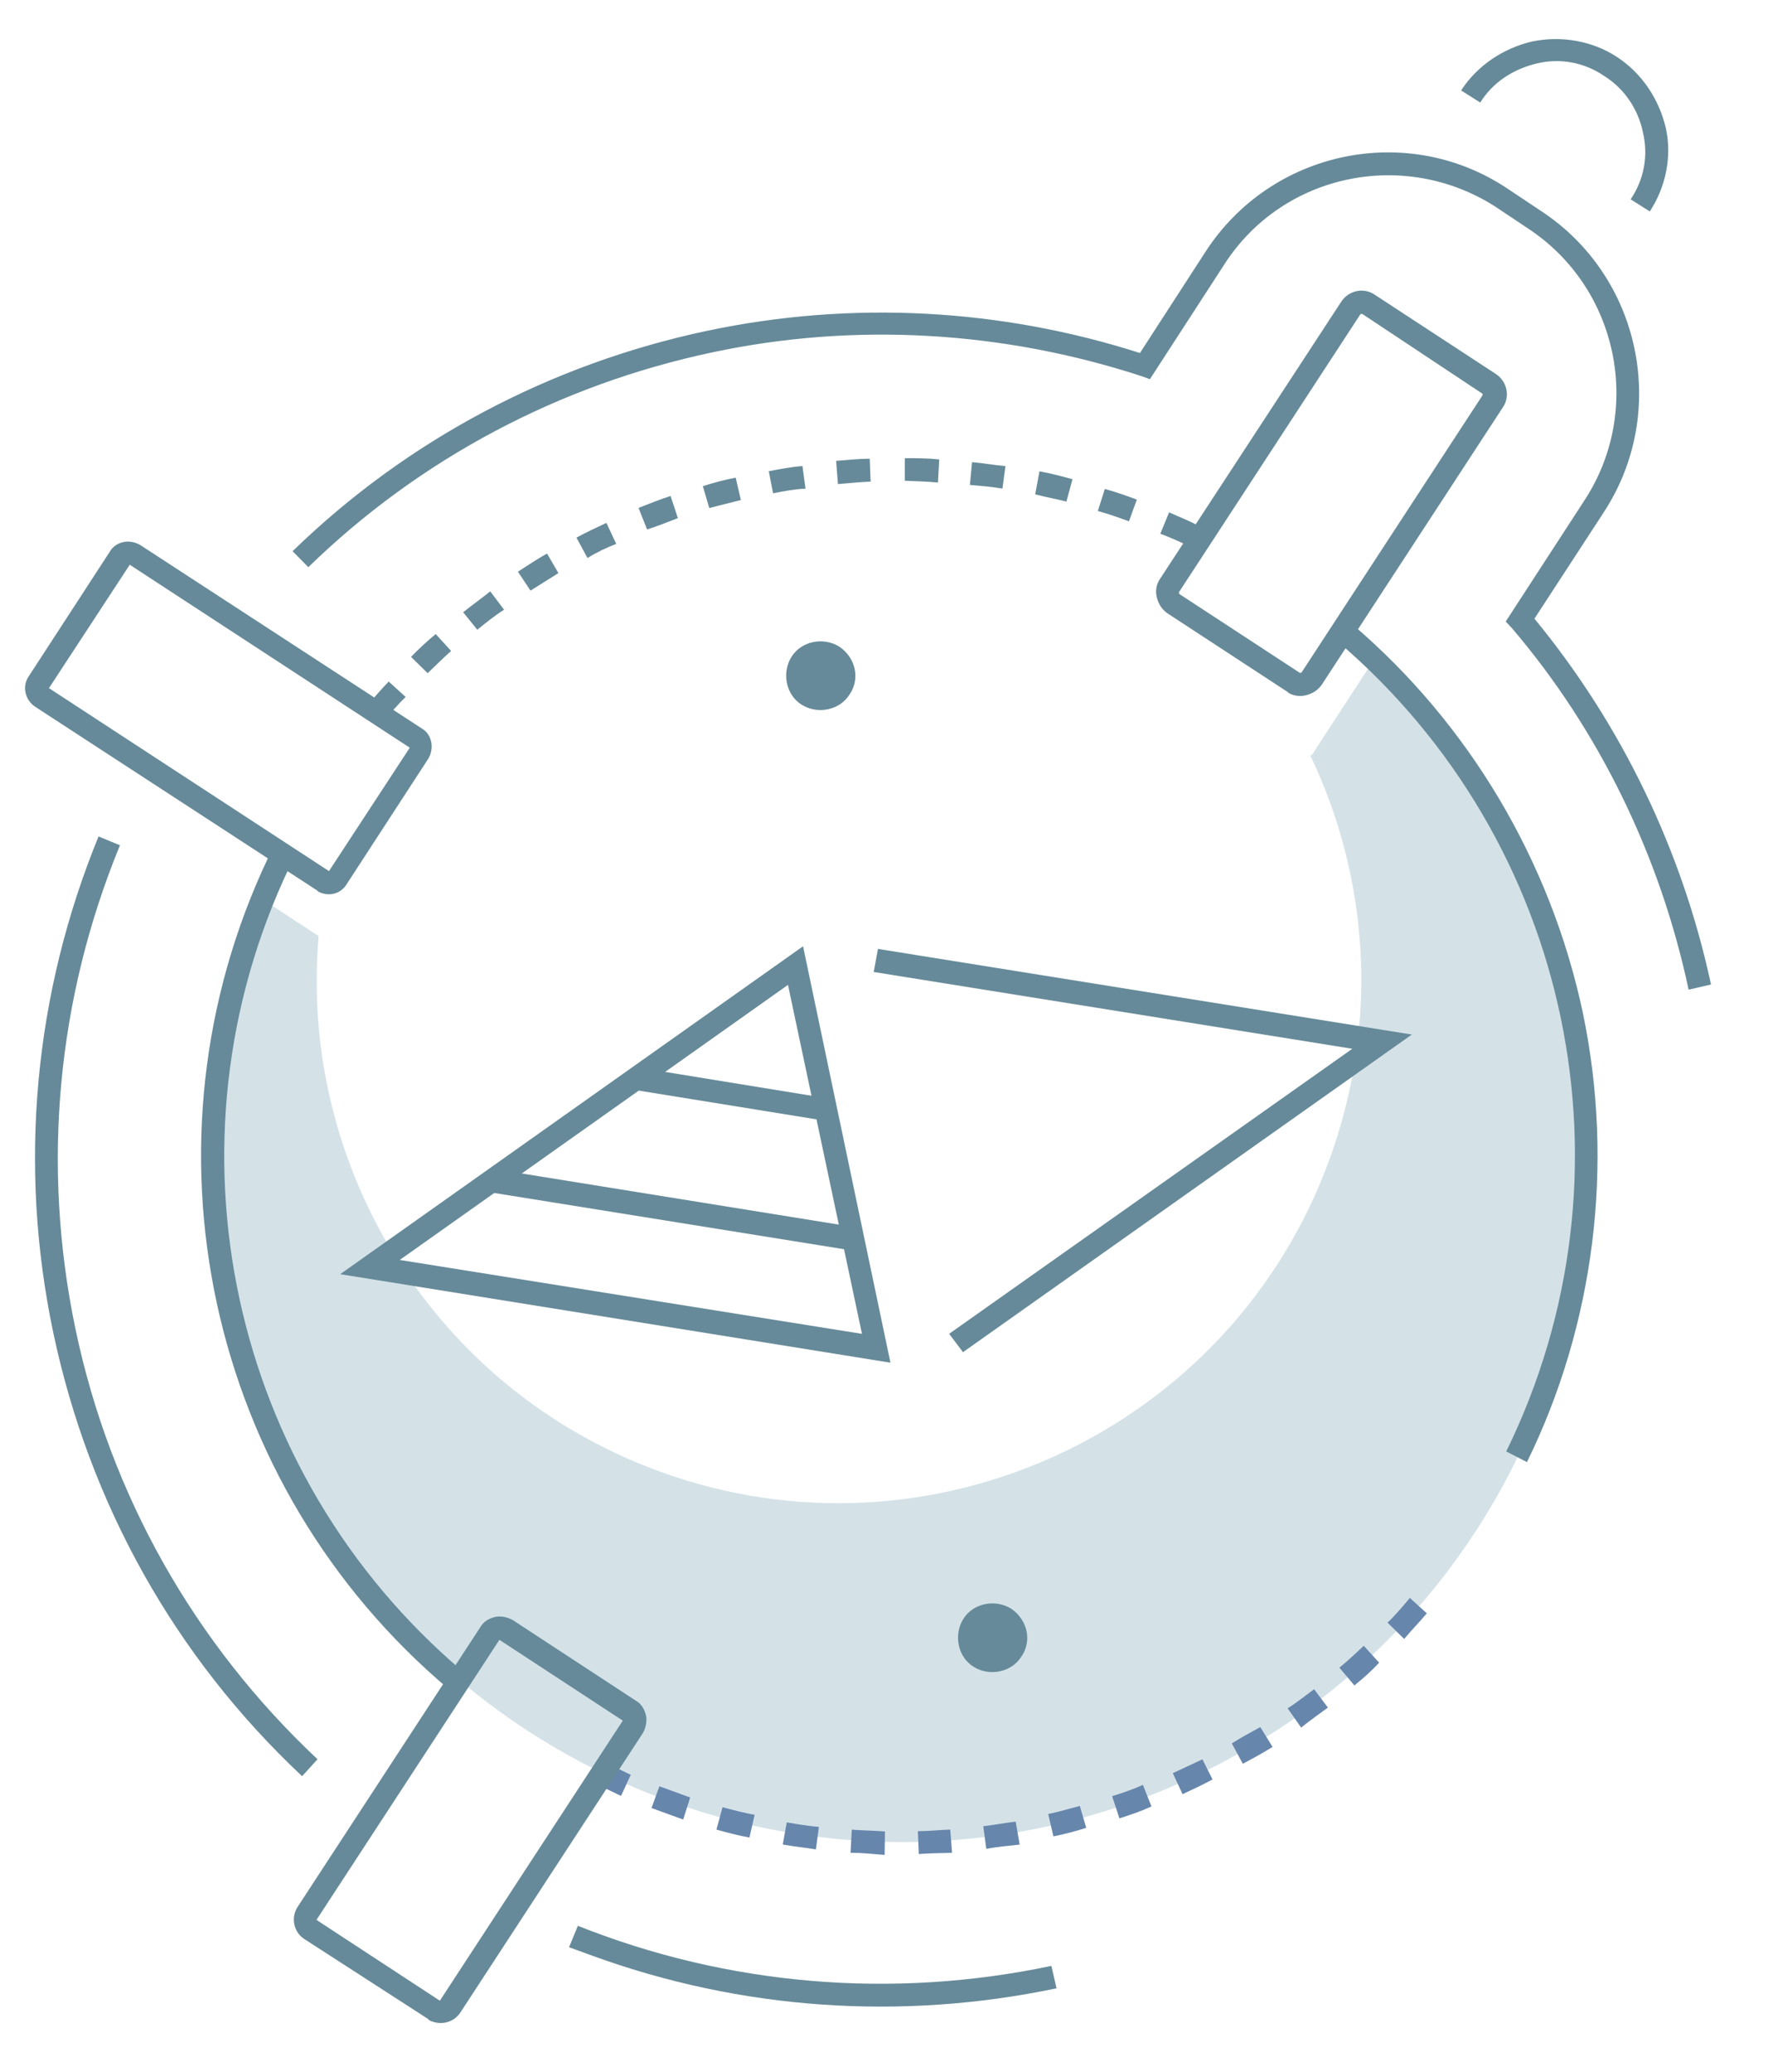 <?xml version="1.0" encoding="utf-8"?>
<!-- Generator: Adobe Illustrator 27.2.0, SVG Export Plug-In . SVG Version: 6.00 Build 0)  -->
<svg version="1.1" id="Calque_1" xmlns="http://www.w3.org/2000/svg" xmlns:xlink="http://www.w3.org/1999/xlink" x="0px" y="0px"
	 viewBox="0 0 184 215" style="enable-background:new 0 0 184 215;" xml:space="preserve">
<style type="text/css">
	.st0{fill:#D4E2E8;}
	.st1{fill:#668A99;}
	.st2{fill:#6786AC;}
</style>
<g id="Symbols">
	<g id="Section_x2F_Calls-to-action-936px" transform="translate(77, 154)">
		<g id="boussole" transform="translate(-76.739, -153.873)">
			
				<g transform="translate(122.247, 139.873) rotate(20) translate(-122.247, -139.873) translate(34.739, 22.873)">
				<path id="Path" class="st0" d="M81.9,42.9l-2.6,11.2c0,0.2-0.1,0.3-0.2,0.4c10,9.8,16.2,23.5,16.2,38.7
					c0,29.9-24.3,54.2-54.2,54.2c-25.1,0-46.1-17-52.3-40.1l-6.4-1.5c0,0.8,0,1.5,0,2.3c0,39.3,31.8,71.1,71.1,71.1
					c39.3,0,71.1-31.8,71.1-71.1C124.6,78.9,107,53.9,81.9,42.9L81.9,42.9z"/>
				<path id="Path_00000071538316693181719530000017878673216652746374_" class="st1" d="M17,189.8c-16.6-7.1-30.4-19-40-34.4
					c-9.4-15.1-13.9-32.4-13.2-50l2.4,0.1c-0.7,17.2,3.7,34,12.8,48.7c9.3,15,22.8,26.5,38.9,33.4L17,189.8L17,189.8z"/>
				<path id="Path_00000004533440640902700570000007140645674475937195_" class="st1" d="M51.7,197c-0.9,0-1.7,0-2.6,0l0.1-2.4
					c16.8,0.5,33.3-4,47.6-12.9l1.3,2C84.1,192.4,68.1,197,51.7,197L51.7,197z"/>
				<path id="Shape" class="st1" d="M2.9,139.5l33.5-48.4l23.3,37.5L2.9,139.5L2.9,139.5z M36.3,95.4L8.2,136l47.7-9.2L36.3,95.4
					L36.3,95.4z"/>
				<polygon id="Path_00000112620888899286056030000002145891460771580330_" class="st1" points="66.4,125 64.4,123.7 93.6,81.6 
					44.2,91.1 43.8,88.7 98.9,78.1 				"/>
				<polygon id="Rectangle" class="st1" points="14.1,123.8 51.7,116.6 52.1,119 14.6,126.2 				"/>
				<polygon id="Rectangle_00000037667816026716295400000014242766134112326542_" class="st1" points="24.5,108.8 44.5,105 
					44.9,107.3 25,111.1 				"/>
				<path id="Path_00000137825292684845342260000008302299944963430057_" class="st1" d="M-25.3,71.7l-2.1-1
					c7.2-14.9,18.5-27.4,32.6-36.2c13-8.1,27.8-12.6,43-13.2L51,9.1C53.8-3.1,66-10.7,78.1-7.8l4.1,1c12.1,2.8,19.7,15,16.9,27.1
					l-3,12.9c12.2,7.2,22.6,17.3,30.2,29.4l-2,1.3c-7.5-12-17.9-22.1-30.1-29l-0.8-0.4l3.4-14.7C99.3,8.9,92.5-2,81.7-4.6l-4.1-1
					C66.7-8,55.8-1.3,53.3,9.6l-3.2,13.9h-0.9C34.1,24,19.3,28.4,6.5,36.4C-7.3,45-18.3,57.2-25.3,71.7L-25.3,71.7z"/>
				<path id="Shape_00000034059650782093704030000001771887398282884760_" class="st1" d="M75.2,49.2c-0.2,0-0.4,0-0.6-0.1l0,0
					l-14.5-3.4c-0.7-0.2-1.2-0.6-1.6-1.2c-0.4-0.6-0.5-1.3-0.3-2L66,9.2c0.3-1.4,1.7-2.3,3.1-1.9l14.5,3.4c1.4,0.3,2.3,1.7,1.9,3.1
					l-7.8,33.4c-0.2,0.7-0.6,1.2-1.2,1.6C76.2,49,75.7,49.2,75.2,49.2L75.2,49.2z M68.5,9.6c-0.1,0-0.2,0.1-0.2,0.2l-7.8,33.4
					c0,0.1,0,0.1,0,0.1l0.1,0.1l14.5,3.4c0.1,0,0.1,0,0.1,0l0.1-0.1l7.8-33.4c0-0.1,0-0.2-0.1-0.2L68.5,9.6
					C68.6,9.6,68.5,9.6,68.5,9.6L68.5,9.6z"/>
				<path id="Shape_00000044169213368264194070000012044636877896277143_" class="st1" d="M-12.5,103c-0.2,0-0.3,0-0.5-0.1L-47,95
					c-1.2-0.3-2-1.5-1.7-2.7l3.5-15.1c0.1-0.6,0.5-1.1,1-1.4s1.1-0.4,1.7-0.3l34,7.9c0.6,0.1,1.1,0.5,1.4,1c0.3,0.5,0.4,1.1,0.3,1.7
					l0,0l-3.5,15.1C-10.5,102.3-11.4,103-12.5,103L-12.5,103z M-46.3,92.7l33.8,7.9L-9,85.7l-33.8-7.9L-46.3,92.7z"/>
				<path id="Shape_00000134934276218904687220000000975296117074564247_" class="st1" d="M-12.5,84.1l-2.2-0.8
					c0.4-1.1,0.8-2.2,1.3-3.3l2.2,0.9C-11.7,81.9-12.1,83-12.5,84.1z M-9.9,77.8l-2.2-1c0.5-1.1,1-2.1,1.6-3.1l2.1,1.1
					C-8.9,75.7-9.4,76.8-9.9,77.8z M-6.6,71.8l-2-1.2c0.6-1,1.3-2,1.9-3l2,1.3C-5.4,69.8-6,70.8-6.6,71.8z M-2.8,66.1l-1.9-1.4
					c0.7-0.9,1.4-1.9,2.2-2.8l1.8,1.5C-1.4,64.3-2.1,65.2-2.8,66.1L-2.8,66.1z M1.6,60.9l-1.8-1.6c0.8-0.9,1.6-1.7,2.4-2.5l1.7,1.7
					C3.1,59.2,2.3,60,1.6,60.9L1.6,60.9z M6.4,56l-1.6-1.8c0.9-0.8,1.8-1.6,2.7-2.3L9,53.8C8.2,54.5,7.3,55.3,6.4,56z M11.7,51.7
					l-1.4-1.9c0.9-0.7,1.9-1.4,2.9-2l1.3,2C13.6,50.4,12.6,51.1,11.7,51.7L11.7,51.7z M17.4,48l-1.2-2c1-0.6,2-1.2,3.1-1.7l1.1,2.1
					C19.4,46.8,18.4,47.4,17.4,48L17.4,48z M23.4,44.8l-1-2.2c1.1-0.5,2.1-1,3.2-1.4l0.9,2.2C25.5,43.8,24.5,44.3,23.4,44.8
					L23.4,44.8z M29.8,42.1L29,39.9c1.1-0.4,2.2-0.8,3.4-1.1l0.7,2.3C31.9,41.4,30.8,41.8,29.8,42.1L29.8,42.1z M36.3,40.2l-0.6-2.3
					c1.1-0.3,2.3-0.5,3.4-0.8l0.5,2.3C38.5,39.6,37.4,39.9,36.3,40.2z M43,38.8l-0.4-2.4c1.2-0.2,2.3-0.3,3.5-0.4l0.2,2.4
					C45.2,38.5,44.1,38.7,43,38.8z M60,38.4c-1.1-0.1-2.3-0.2-3.4-0.2l0.1-2.4c1.2,0.1,2.4,0.1,3.5,0.3L60,38.4L60,38.4z M49.7,38.2
					l-0.1-2.4c1.2-0.1,2.4-0.1,3.5-0.1v2.4C52,38.1,50.9,38.1,49.7,38.2L49.7,38.2z"/>
				<path id="Path_00000072994339300151656740000005858744263401560478_" class="st1" d="M28.2,176.1c-30.8-11.3-50.2-42-47.1-74.7
					l2.4,0.2c-3,31.6,15.7,61.3,45.5,72.3L28.2,176.1L28.2,176.1z"/>
				<path id="Shape_00000085947673592957025660000003537923464700210062_" class="st2" d="M53.3,180.5c-0.4,0-0.7,0-1.1,0v-2.4
					c1.1,0,2.3,0,3.4,0l0.1,2.4C55,180.5,54.2,180.5,53.3,180.5L53.3,180.5z M48.8,180.4c-1-0.1-2.1-0.2-3.1-0.3l0.3-2.4
					c1,0.1,2,0.2,3,0.3L48.8,180.4z M59.3,180.3l-0.2-2.4c1.1-0.1,2.3-0.2,3.4-0.4l0.3,2.4C61.7,180.1,60.5,180.2,59.3,180.3z
					 M66.3,179.4l-0.4-2.3c1.1-0.2,2.2-0.4,3.3-0.7l0.5,2.3C68.6,178.9,67.5,179.2,66.3,179.4L66.3,179.4z M73.2,177.8l-0.7-2.3
					c1.1-0.3,2.2-0.7,3.3-1l0.8,2.3C75.5,177.1,74.3,177.4,73.2,177.8z M79.9,175.5l-0.9-2.2c1.1-0.4,2.1-0.9,3.1-1.3l1,2.2
					C82.1,174.6,81,175,79.9,175.5L79.9,175.5z M86.3,172.6l-1.1-2.1c1-0.5,2-1.1,3-1.6l1.2,2.1C88.4,171.5,87.3,172,86.3,172.6
					L86.3,172.6z M92.4,169l-1.3-2c1-0.6,1.9-1.3,2.8-1.9l1.4,1.9C94.4,167.7,93.4,168.4,92.4,169z M98.2,164.9l-1.5-1.9
					c0.9-0.7,1.8-1.4,2.6-2.2l1.6,1.8C100,163.5,99.1,164.2,98.2,164.9L98.2,164.9z M103.5,160.3l-1.7-1.7c0.8-0.8,1.6-1.6,2.4-2.4
					l1.7,1.6C105.2,158.6,104.3,159.5,103.5,160.3L103.5,160.3z M108.3,155.2l-1.8-1.6c0.7-0.9,1.5-1.8,2.2-2.6l1.9,1.5
					C109.9,153.4,109.1,154.3,108.3,155.2L108.3,155.2z M112.7,149.6l-2-1.4c0.7-0.9,1.3-1.9,1.9-2.8l2,1.3
					C114,147.6,113.3,148.6,112.7,149.6L112.7,149.6z M116.4,143.6l-2.1-1.2c0.6-1,1.1-2,1.6-3l2.1,1.1
					C117.6,141.5,117,142.6,116.4,143.6L116.4,143.6z M119.6,137.3l-2.2-1c0.5-1,0.9-2.1,1.3-3.2l2.2,0.9
					C120.5,135.1,120,136.2,119.6,137.3z"/>
				<path id="Path_00000054964295475584130820000014976476864524775554_" class="st1" d="M125.3,115.7l-2.4-0.3
					c3.4-31.8-15.2-61.8-45.2-73l0.8-2.2c15,5.6,27.8,16.1,36.3,29.7C123.3,83.6,127,99.9,125.3,115.7L125.3,115.7z"/>
				<path id="Path_00000055675408915883020650000016348810296334199716_" class="st1" d="M92.9-10.6l-2.3-0.5c0.6-2.4,0.2-4.9-1.2-7
					c-1.3-2.1-3.4-3.6-5.8-4.1c-2.4-0.6-4.9-0.2-7,1.2s-3.6,3.4-4.1,5.8l-2.3-0.5c0.7-3,2.6-5.6,5.2-7.3c2.6-1.6,5.8-2.2,8.8-1.5
					c3,0.7,5.6,2.6,7.3,5.2C93.1-16.8,93.6-13.6,92.9-10.6L92.9-10.6z"/>
				<path id="Path_00000077296070509926893260000001942397715834697600_" class="st1" d="M32,64.9c-0.4,1.9-2.4,3.1-4.3,2.7
					c-1.9-0.4-3.1-2.4-2.7-4.3c0.4-1.9,2.4-3.1,4.3-2.7C31.3,61.1,32.5,63,32,64.9z"/>
				<path id="Path_00000096764294440347796160000008034513696175556002_" class="st1" d="M82.9,152.6c-0.4,1.9-2.4,3.1-4.3,2.7
					c-1.9-0.4-3.1-2.4-2.7-4.3c0.4-1.9,2.4-3.1,4.3-2.7C82.2,148.8,83.4,150.7,82.9,152.6z"/>
				<path id="Shape_00000060743099799109644460000006875696977776882875_" class="st1" d="M38.4,209.1c-0.2,0-0.4,0-0.5-0.1
					L23,205.6c-1.3-0.3-2.1-1.6-1.8-2.9l7.9-33.8c0.1-0.6,0.5-1.1,1.1-1.5c0.5-0.3,1.2-0.4,1.8-0.3l14.9,3.5
					c0.6,0.1,1.1,0.5,1.5,1.1c0.3,0.5,0.4,1.2,0.3,1.8l-7.9,33.8C40.5,208.4,39.5,209.1,38.4,209.1L38.4,209.1z M31.4,169.5
					l-7.9,33.8l14.9,3.5l7.9-33.8L31.4,169.5L31.4,169.5z"/>
			</g>
		</g>
	</g>
</g>
</svg>
